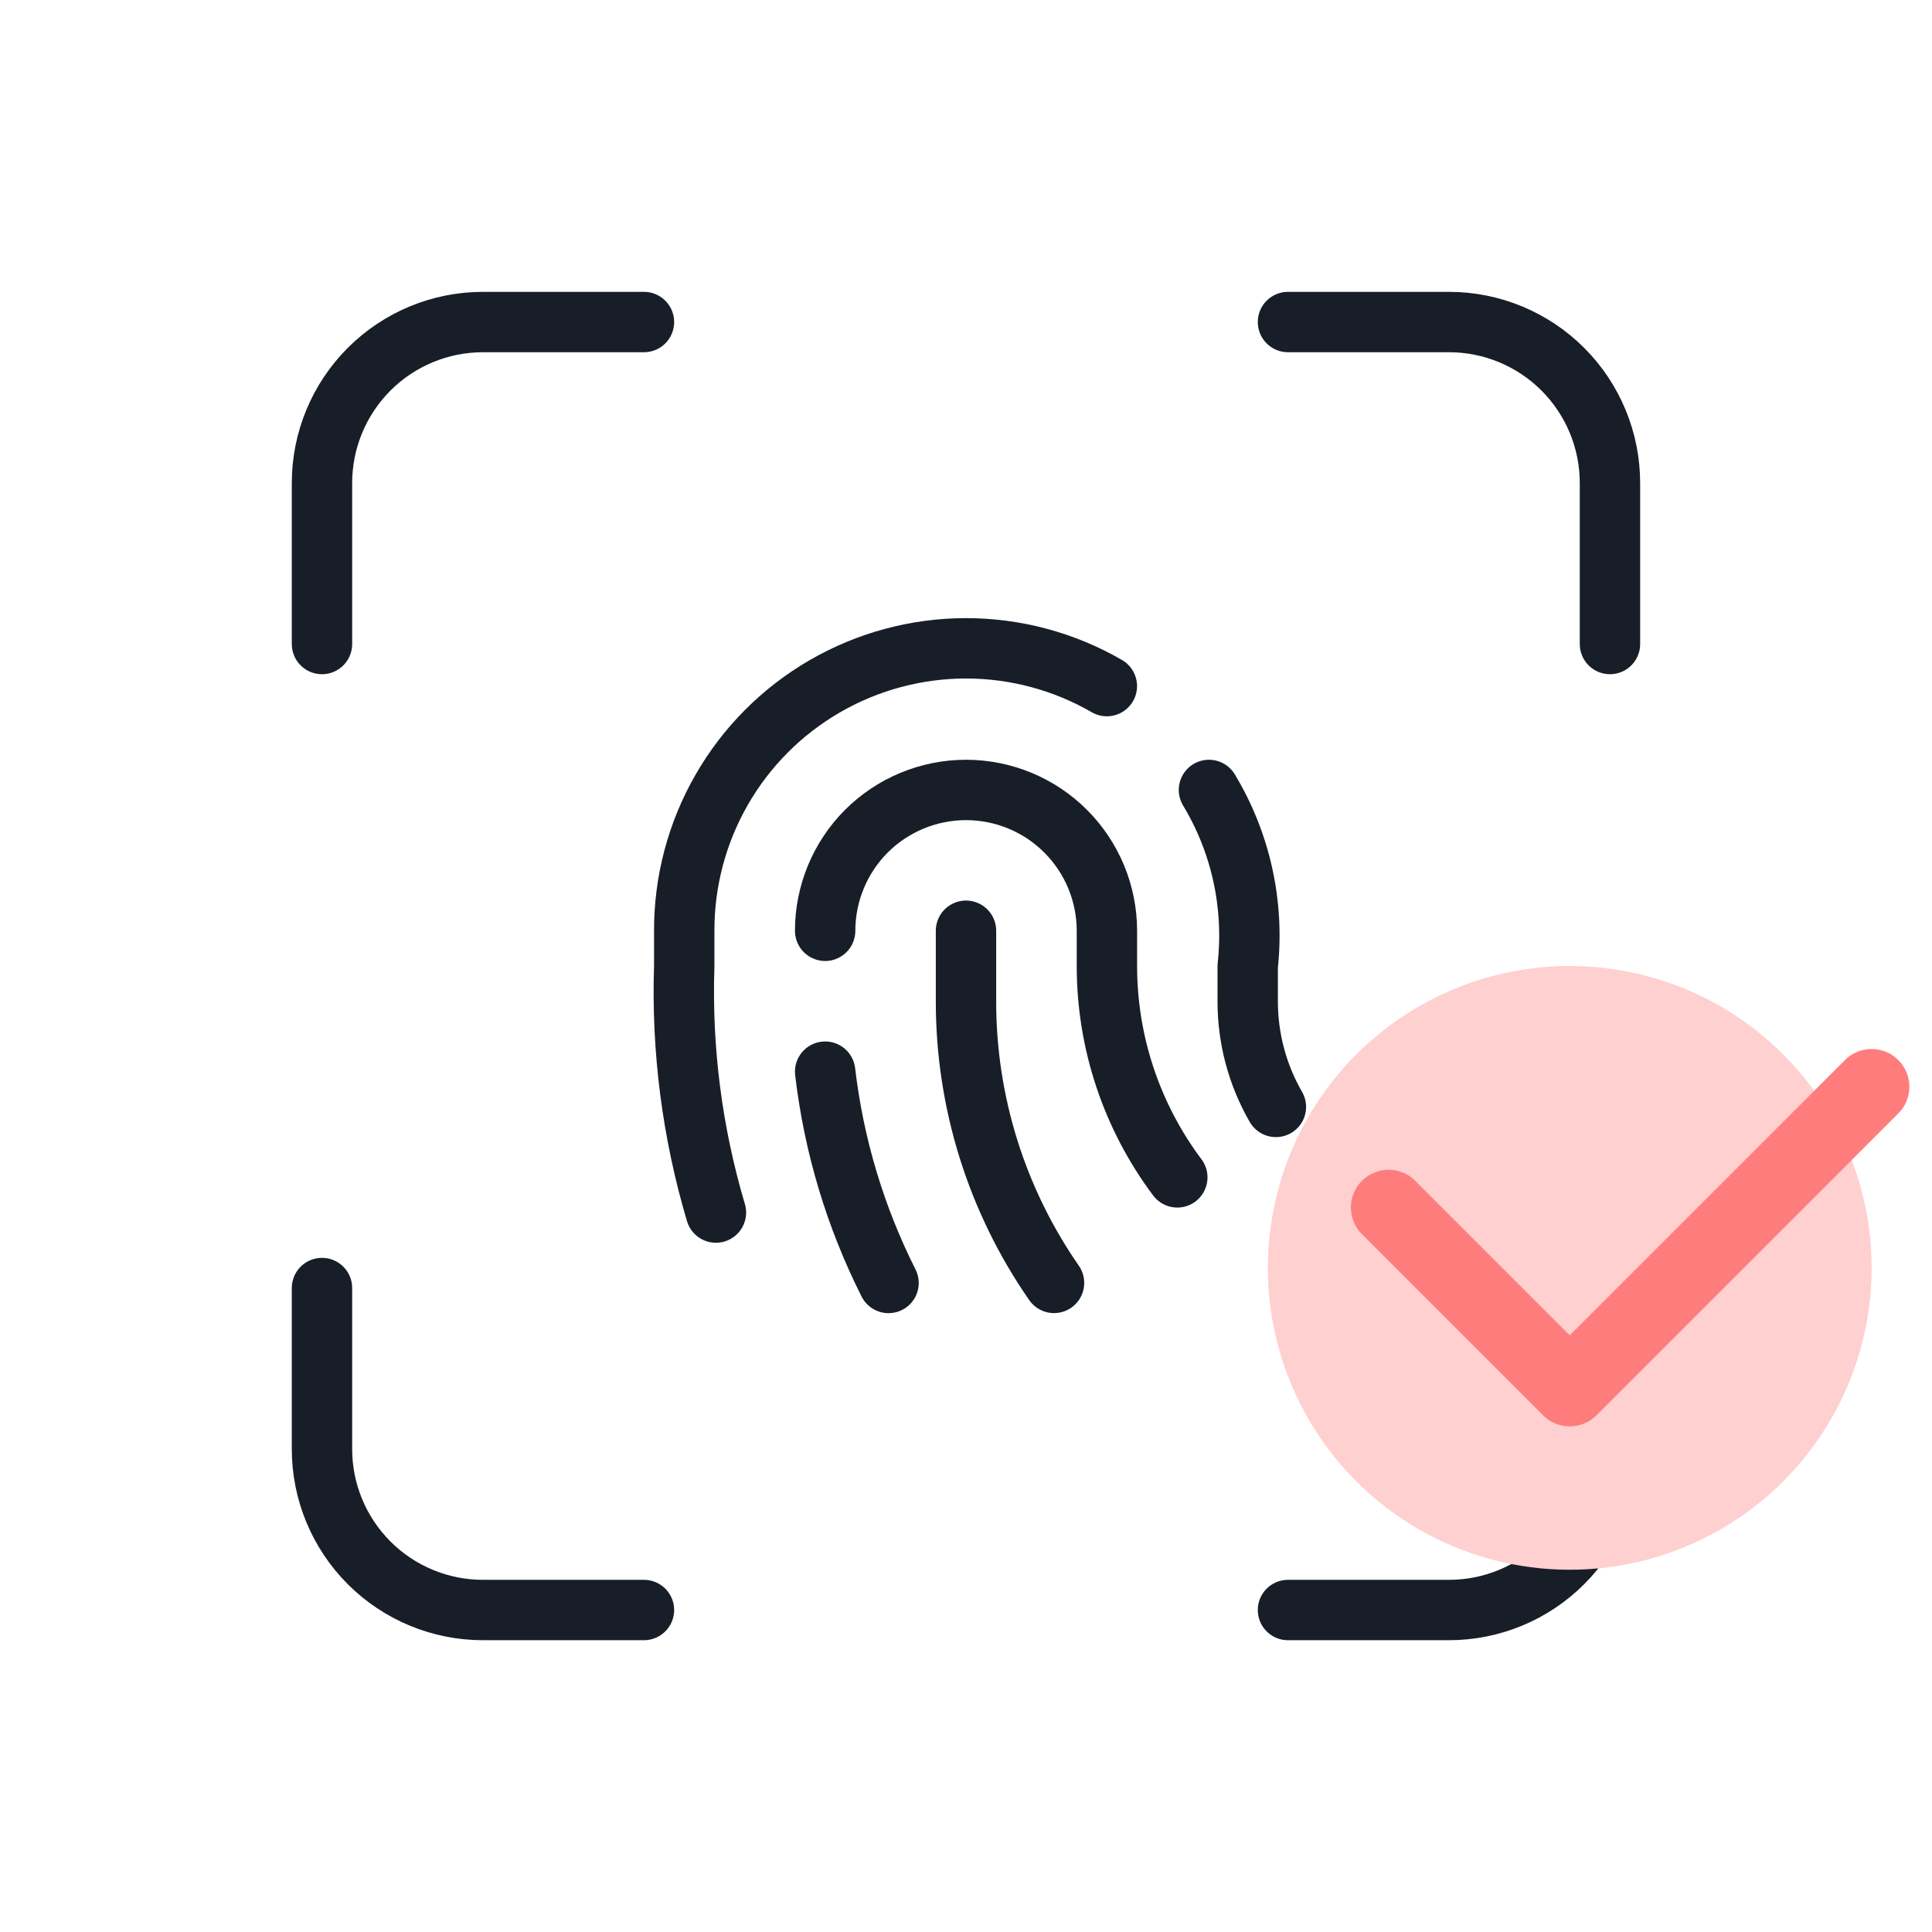 <svg width="32" height="32" viewBox="0 0 32 32" fill="none" xmlns="http://www.w3.org/2000/svg">
<g clip-path="url(#clip0_6538_72748)">
<path d="M5.333 10.667V8.001C5.333 7.293 5.614 6.615 6.114 6.115C6.614 5.615 7.292 5.334 8 5.334H10.666" stroke="#181E28" stroke-linecap="round" stroke-linejoin="round"/>
<path d="M5.333 21.334V24.001C5.333 24.708 5.614 25.386 6.114 25.886C6.614 26.386 7.292 26.667 8 26.667H10.666" stroke="#181E28" stroke-linecap="round" stroke-linejoin="round"/>
<path d="M21.333 5.334H24C24.707 5.334 25.385 5.615 25.885 6.115C26.385 6.615 26.666 7.293 26.666 8.001V10.667" stroke="#181E28" stroke-linecap="round" stroke-linejoin="round"/>
<path d="M21.333 26.667H24C24.707 26.667 25.385 26.386 25.885 25.886C26.385 25.386 26.666 24.708 26.666 24.001V21.334" stroke="#181E28" stroke-linecap="round" stroke-linejoin="round"/>
<g clip-path="url(#clip1_6538_72748)">
<path d="M20.024 13.084C20.552 13.96 20.777 14.984 20.666 16.001V16.584C20.665 17.198 20.826 17.802 21.133 18.334" stroke="#181E28" stroke-linecap="round" stroke-linejoin="round"/>
<path d="M13.667 15.417C13.667 14.799 13.913 14.205 14.35 13.767C14.788 13.33 15.382 13.084 16 13.084C16.619 13.084 17.213 13.33 17.65 13.767C18.088 14.205 18.334 14.799 18.334 15.417V16.001C18.334 17.263 18.743 18.491 19.5 19.501" stroke="#181E28" stroke-linecap="round" stroke-linejoin="round"/>
<path d="M16 15.416V16.583C15.998 18.251 16.507 19.879 17.458 21.249" stroke="#181E28" stroke-linecap="round" stroke-linejoin="round"/>
<path d="M13.667 17.75C13.81 18.969 14.165 20.154 14.717 21.25" stroke="#181E28" stroke-linecap="round" stroke-linejoin="round"/>
<path d="M11.858 20.084C11.465 18.76 11.287 17.381 11.333 16.001V15.418C11.331 14.597 11.545 13.791 11.954 13.08C12.362 12.369 12.951 11.778 13.661 11.367C14.371 10.956 15.177 10.739 15.997 10.738C16.817 10.738 17.623 10.953 18.333 11.364" stroke="#181E28" stroke-linecap="round" stroke-linejoin="round"/>
</g>
<circle cx="26" cy="21" r="5" fill="#FFD0D0"/>
<path d="M23 20L26 23L31 18" stroke="#FF7C7C" stroke-width="1.25" stroke-linecap="round" stroke-linejoin="round"/>
</g>
<defs>
<clipPath id="clip0_6538_72748">
<rect width="32" height="32" fill="white"/>
</clipPath>
<clipPath id="clip1_6538_72748">
<rect width="14" height="14" fill="white" transform="translate(9 9)"/>
</clipPath>
</defs>
</svg>
